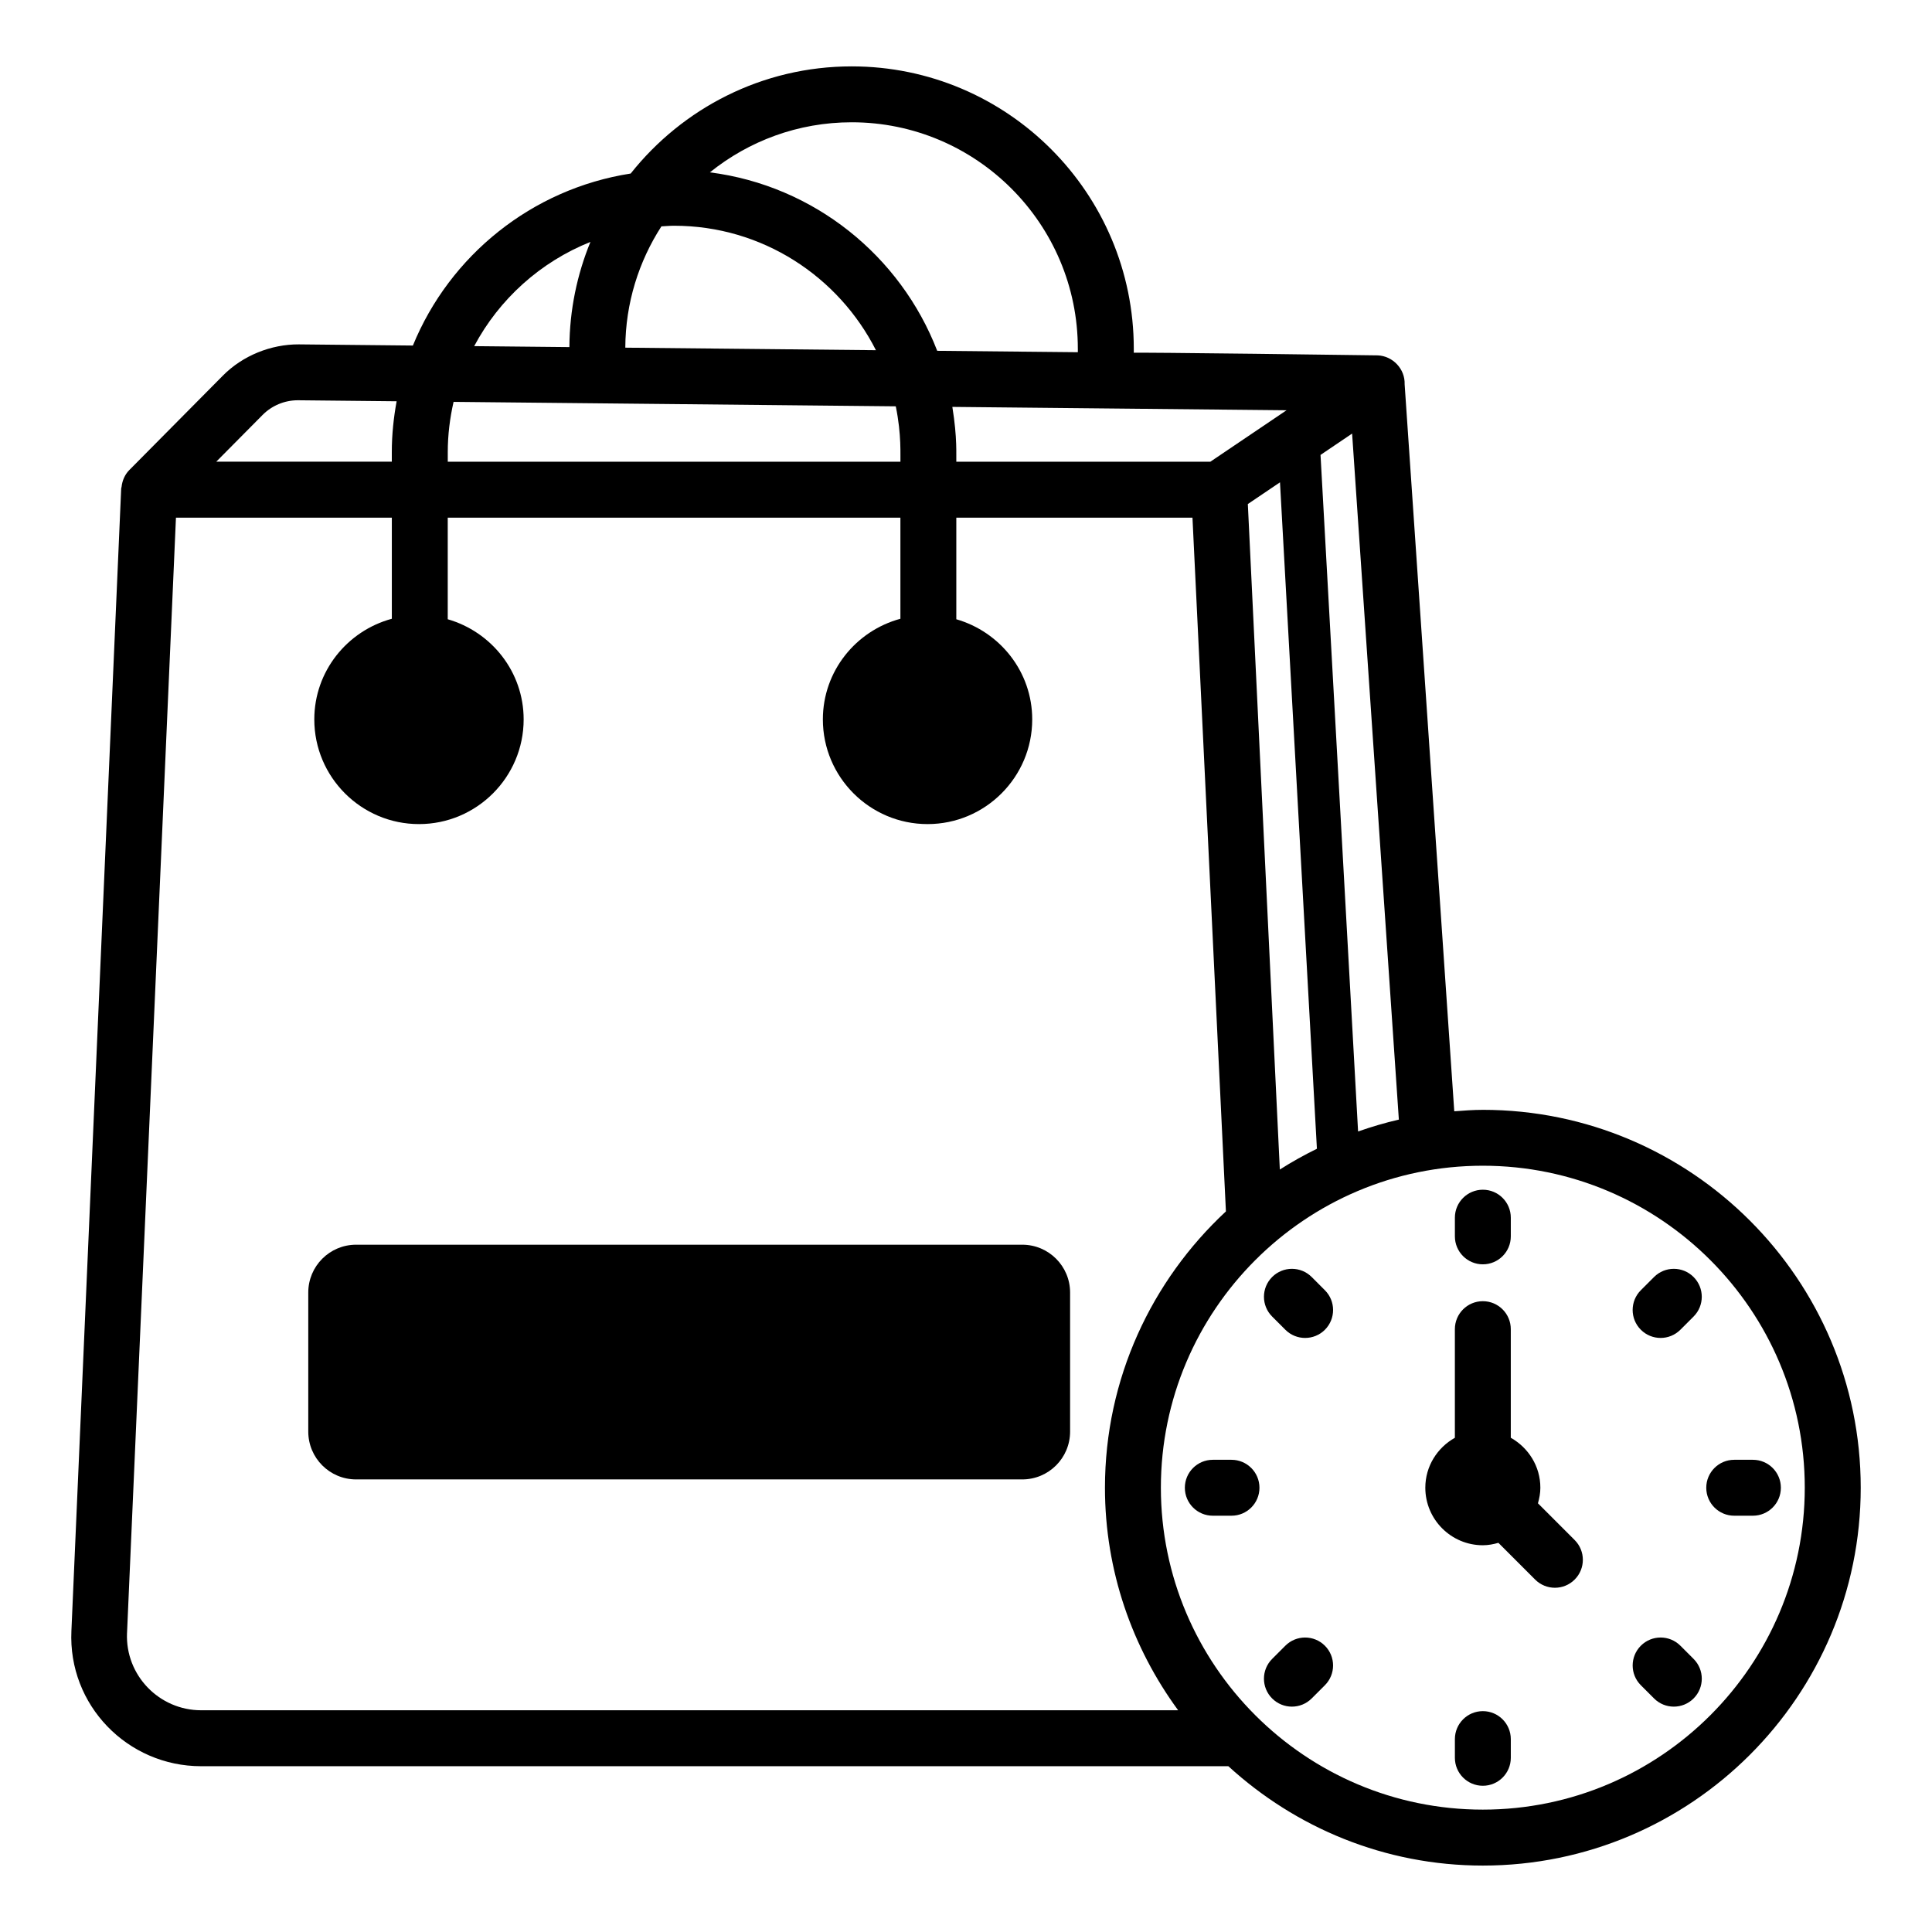 <?xml version="1.0" encoding="UTF-8"?>
<!-- Uploaded to: SVG Find, www.svgfind.com, Generator: SVG Find Mixer Tools -->
<svg fill="#000000" width="800px" height="800px" version="1.1" viewBox="144 144 512 512" xmlns="http://www.w3.org/2000/svg">
 <g>
  <path d="m414.91 473.86h-176.54c-7 0-12.676 5.676-12.676 12.676v36.848c0 7 5.676 12.676 12.676 12.676h176.54c7 0 12.676-5.676 12.676-12.676v-36.848c0-7-5.676-12.676-12.676-12.676z"/>
  <path d="m536.97 438.12c-2.559 0-5.066 0.195-7.574 0.383l-13.152-192.65c0.152-4.086-3.156-7.512-7.129-7.676-0.742-0.031-65.391-0.871-64.648-0.684v-1.07c0-41.266-33.488-74.832-74.754-74.832-23.723 0-44.855 11.125-58.574 28.395-26.207 4.074-47.953 21.727-57.719 45.586l-30.23-0.309c-7.336-0.035-14.832 2.938-20.109 8.266l-24.637 24.863c-0.043 0.043-0.082 0.082-0.125 0.125l-0.059 0.059c-1.188 1.199-1.867 2.82-2.039 4.445-0.016 0.156-0.098 0.285-0.105 0.441l-13.191 302.74c-0.922 19.66 14.848 35.863 34.379 35.863l272.22-0.004c17.816 16.297 41.453 26.336 67.449 26.336 55.215 0 100.14-44.918 100.14-100.14 0-55.211-44.922-100.14-100.14-100.14zm-272.77-187.62 117.19 1.18c1.562 7.586 1.172 13.102 1.234 14.676h-119.96v-2.551c0-4.574 0.562-9.016 1.539-13.305zm58.441-46.676c23.355 0 43.586 13.449 53.488 32.98l-66.418-0.668c0.055-11.84 3.578-22.855 9.566-32.145 1.117-0.059 2.227-0.168 3.363-0.168zm142.12 62.531h-67.328c-0.066-1.688 0.309-6.141-1.051-14.523l88.566 0.891zm18.406 187.58-8.477-176.36 8.52-5.754 9.785 176.61c-3.383 1.664-6.668 3.488-9.828 5.508zm20.738-10.086-9.953-179.29 8.371-5.656 12.387 181.8c-3.688 0.848-7.285 1.914-10.805 3.152zm-74.266-207.43v0.922l-37.27-0.371c-9.719-25.168-32.625-43.77-60.238-47.293 10.289-8.285 23.348-13.27 37.57-13.27 33.047-0.004 59.938 26.895 59.938 60.012zm-129.17-28.305c-3.531 8.613-5.519 18.012-5.574 27.871l-25.23-0.254c6.644-12.484 17.57-22.328 30.805-27.617zm-86.871 45.84c2.445-2.469 5.828-3.879 9.305-3.879h0.125l26.082 0.266c-0.797 4.375-1.277 8.855-1.277 13.457v2.551h-46.52zm-35.934 322.83 12.965-295.59h57.211v26.785c-11.797 3.191-20.547 13.883-20.547 26.676 0 15.297 12.445 27.738 27.742 27.738s27.738-12.445 27.738-27.738c0-12.637-8.543-23.207-20.117-26.547v-26.914h119.96v26.785c-11.797 3.191-20.547 13.883-20.547 26.676 0 15.297 12.445 27.738 27.742 27.738 15.297 0 27.738-12.445 27.738-27.738 0-12.637-8.543-23.207-20.117-26.547v-26.914h62.586l8.863 183.84c-19.664 18.297-32.055 44.309-32.055 73.223 0 22.062 7.258 42.418 19.395 58.98h-258.93c-11.039 0-20.094-9.199-19.633-20.449zm359.3 46.785c-47.043 0-85.32-38.27-85.32-85.32 0-47.043 38.273-85.32 85.32-85.32 47.043 0 85.32 38.273 85.32 85.32-0.004 47.051-38.277 85.32-85.32 85.32z"/>
  <path d="m536.97 479.06c4.09 0 7.41-3.316 7.41-7.41v-4.953c0-4.09-3.316-7.41-7.41-7.41-4.09 0-7.41 3.316-7.41 7.41v4.953c0 4.09 3.316 7.41 7.41 7.41z"/>
  <path d="m536.97 597.47c-4.09 0-7.41 3.32-7.41 7.41v4.957c0 4.09 3.316 7.41 7.41 7.41 4.09 0 7.41-3.32 7.41-7.41v-4.957c-0.004-4.086-3.32-7.41-7.41-7.41z"/>
  <path d="m491.61 482.42c-2.894-2.891-7.586-2.894-10.48 0-2.891 2.894-2.891 7.59 0.004 10.48l3.5 3.5c2.898 2.898 7.594 2.887 10.48 0 2.891-2.894 2.891-7.586-0.004-10.477z"/>
  <path d="m589.32 580.13c-2.894-2.894-7.582-2.894-10.477 0-2.894 2.891-2.894 7.586 0 10.477l3.5 3.5c2.894 2.894 7.582 2.894 10.477 0 2.894-2.891 2.894-7.586 0-10.477z"/>
  <path d="m470.36 530.86h-4.953c-4.09 0-7.41 3.32-7.41 7.41 0 4.094 3.316 7.41 7.41 7.41h4.953c4.09 0 7.41-3.312 7.41-7.41 0-4.09-3.32-7.41-7.41-7.41z"/>
  <path d="m608.54 530.86h-4.953c-4.09 0-7.41 3.316-7.41 7.41 0 4.09 3.316 7.41 7.41 7.41h4.953c4.09 0 7.41-3.316 7.41-7.41s-3.316-7.41-7.41-7.41z"/>
  <path d="m484.63 580.13-3.5 3.5c-2.894 2.891-2.894 7.586 0 10.477 2.894 2.894 7.582 2.894 10.477 0l3.5-3.5c2.894-2.891 2.894-7.586 0-10.477s-7.586-2.891-10.477 0z"/>
  <path d="m582.34 482.42-3.5 3.5c-2.894 2.894-2.894 7.586 0 10.477 2.894 2.894 7.582 2.894 10.477 0l3.5-3.5c2.894-2.891 2.894-7.582 0-10.477-2.894-2.894-7.582-2.894-10.477 0z"/>
  <path d="m551.57 542.39c0.375-1.32 0.641-2.688 0.641-4.129 0-5.703-3.184-10.621-7.836-13.238v-28.785c0-4.09-3.316-7.41-7.41-7.41-4.09 0-7.41 3.32-7.41 7.41v28.789c-4.648 2.613-7.832 7.531-7.832 13.234 0 8.406 6.836 15.246 15.242 15.246 1.441 0 2.805-0.266 4.125-0.641l9.734 9.734c1.445 1.445 3.344 2.172 5.238 2.172 1.895 0 3.793-0.723 5.238-2.172 2.894-2.891 2.894-7.582 0-10.477z"/>
 </g>
</svg>